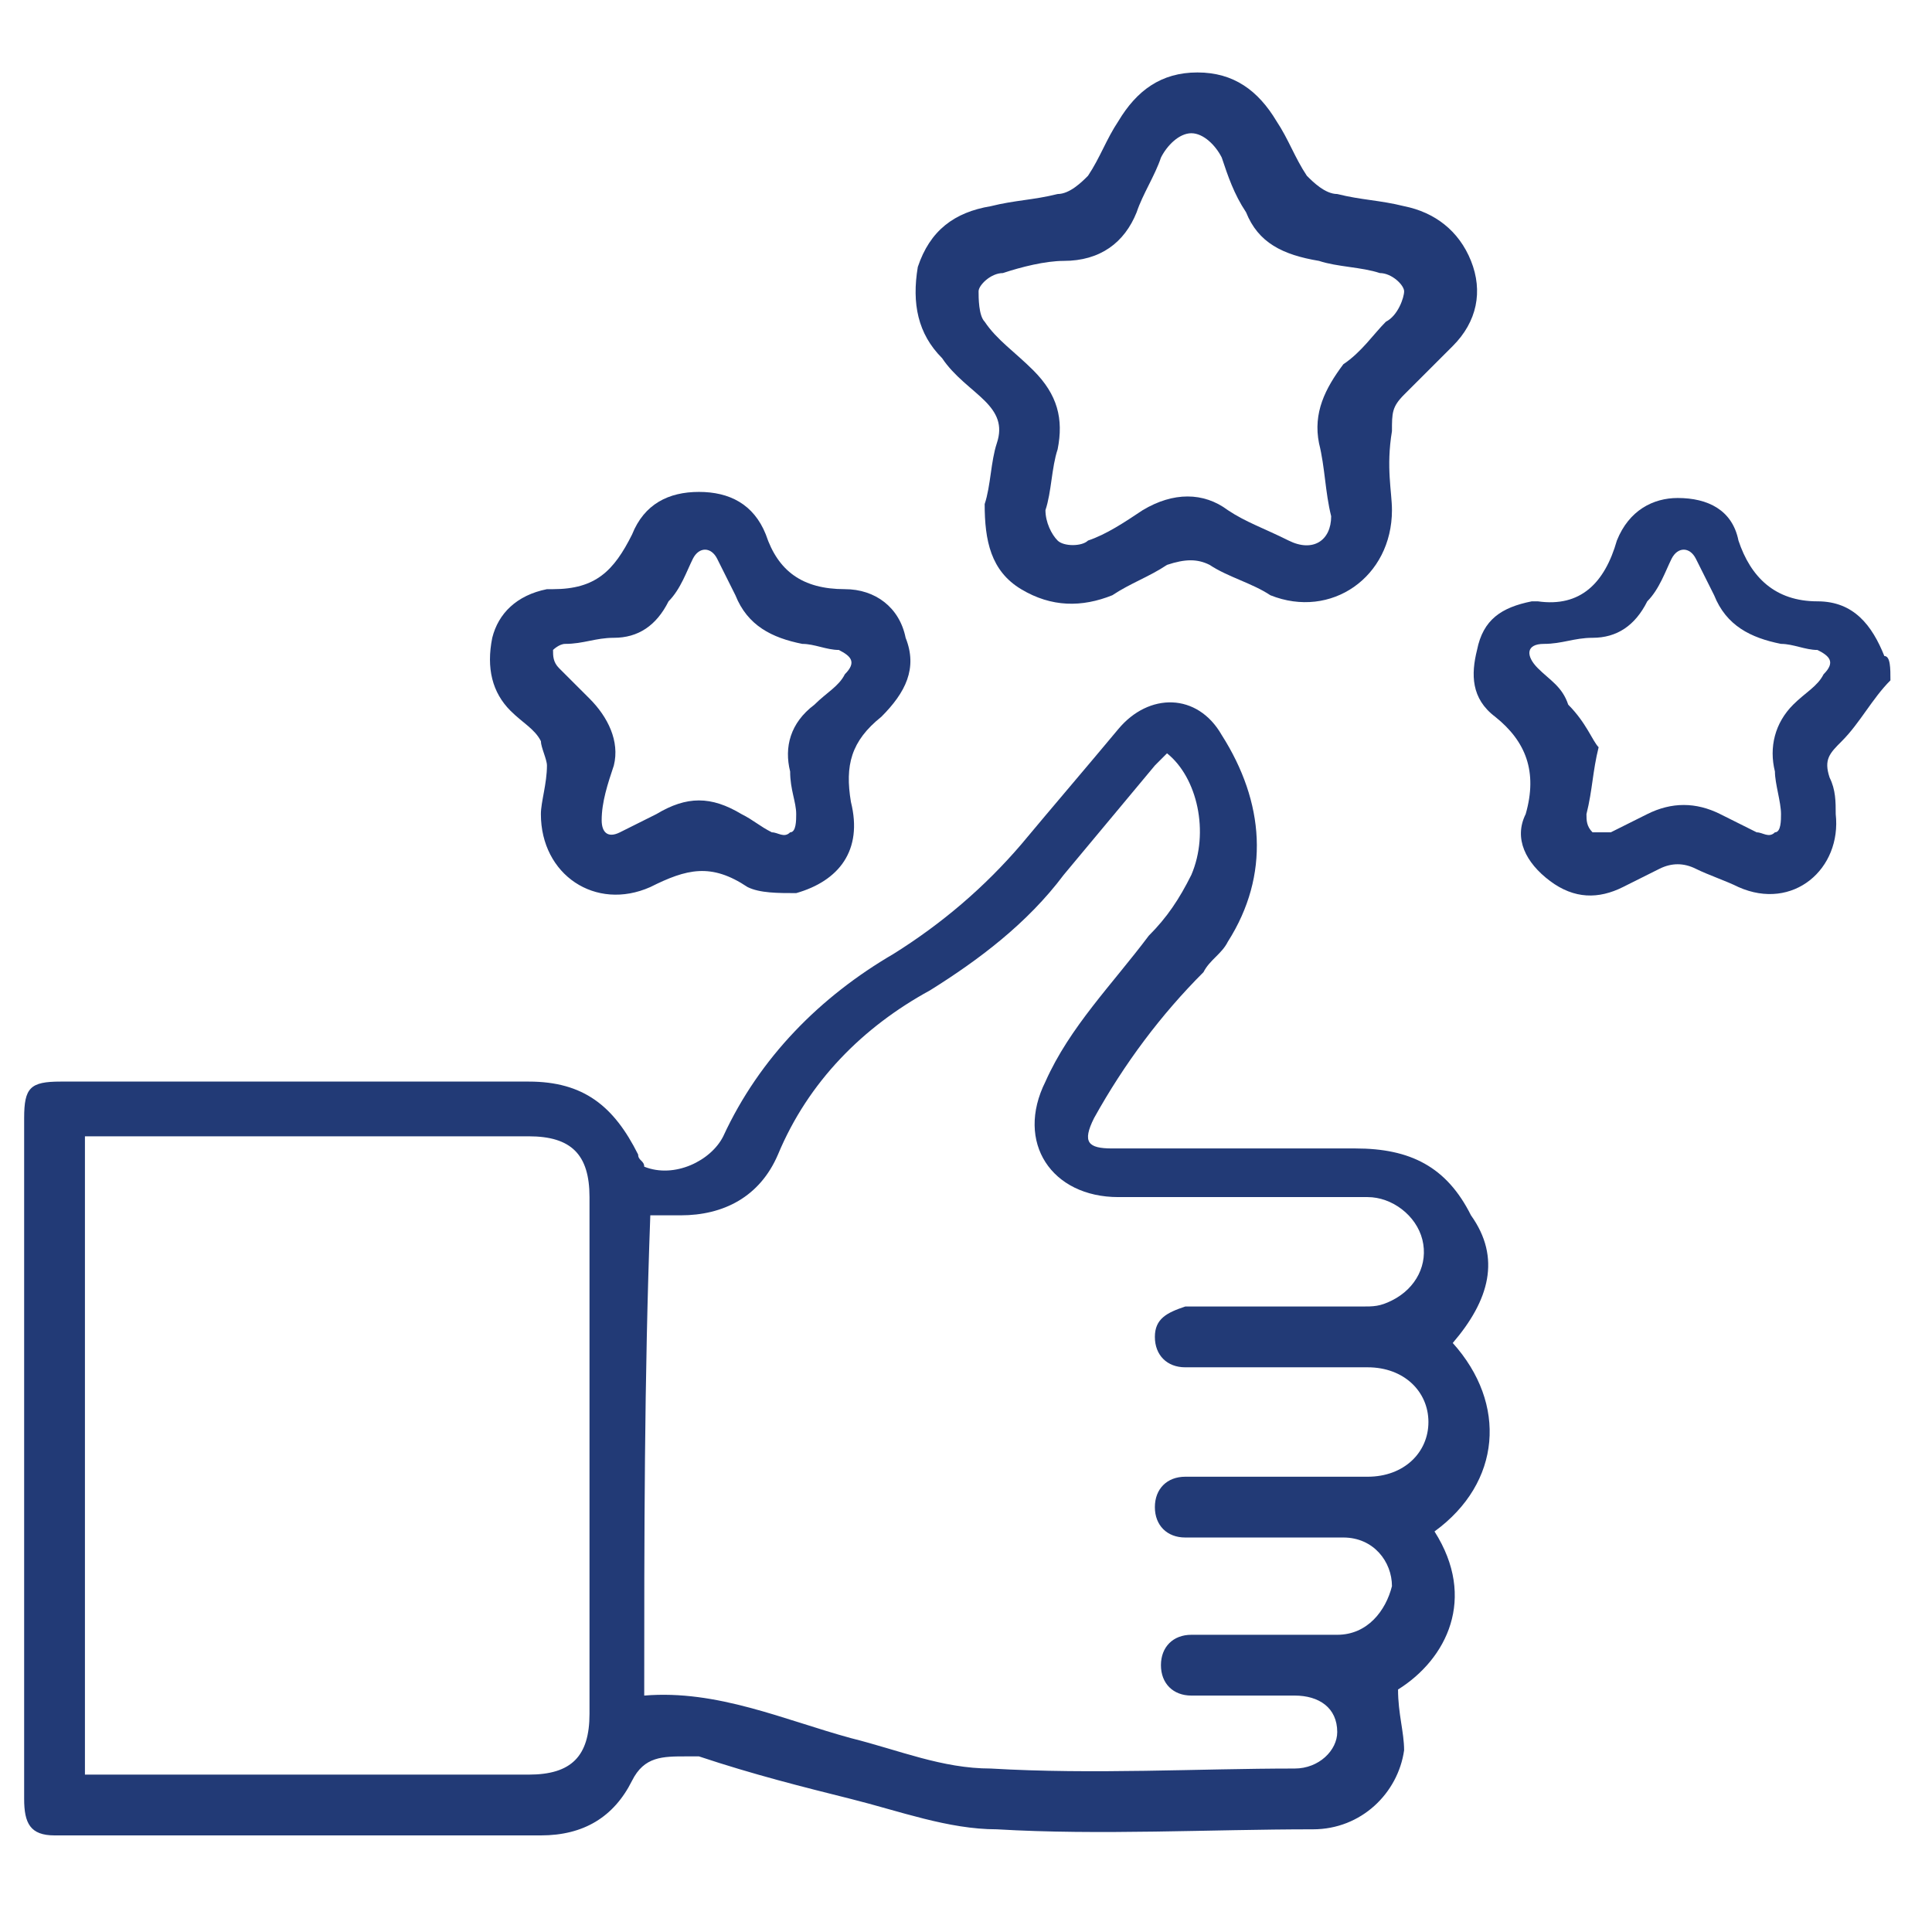 <svg width="80" height="80" viewBox="0 0 80 80" fill="none" xmlns="http://www.w3.org/2000/svg">
<path d="M78.279 28.172C77.523 28.927 77.02 29.934 76.265 30.69C75.761 31.193 75.51 31.445 75.761 32.2C76.013 32.703 76.013 33.207 76.013 33.71C76.265 35.976 74.251 37.738 71.986 36.731C71.482 36.479 70.727 36.227 70.223 35.976C69.72 35.724 69.216 35.724 68.713 35.976C68.21 36.227 67.706 36.479 67.203 36.731C66.196 37.234 65.189 37.234 64.182 36.479C63.175 35.724 62.672 34.717 63.175 33.71C63.679 31.948 63.175 30.69 61.916 29.683C60.91 28.927 60.91 27.921 61.161 26.914C61.413 25.655 62.168 25.152 63.427 24.9H63.679C65.441 25.152 66.448 24.145 66.951 22.383C67.454 21.124 68.461 20.621 69.468 20.621C70.727 20.621 71.734 21.124 71.986 22.383C72.489 23.893 73.496 24.9 75.258 24.9C76.768 24.9 77.523 25.907 78.027 27.165C78.279 27.165 78.279 27.669 78.279 28.172ZM66.196 30.941C65.944 31.948 65.944 32.703 65.692 33.71C65.692 33.962 65.692 34.214 65.944 34.465C66.196 34.465 66.448 34.465 66.699 34.465C67.203 34.214 67.706 33.962 68.21 33.71C69.216 33.207 70.223 33.207 71.23 33.71C71.734 33.962 72.237 34.214 72.741 34.465C72.992 34.465 73.244 34.717 73.496 34.465C73.748 34.465 73.748 33.962 73.748 33.71C73.748 33.207 73.496 32.452 73.496 31.948C73.244 30.941 73.496 29.934 74.251 29.179C74.754 28.676 75.258 28.424 75.51 27.921C76.013 27.417 75.761 27.165 75.258 26.914C74.754 26.914 74.251 26.662 73.748 26.662C72.489 26.41 71.482 25.907 70.979 24.648C70.727 24.145 70.475 23.641 70.223 23.138C69.972 22.634 69.468 22.634 69.216 23.138C68.965 23.641 68.713 24.396 68.21 24.9C67.706 25.907 66.951 26.41 65.944 26.41C65.189 26.41 64.686 26.662 63.93 26.662C63.175 26.662 63.175 27.165 63.679 27.669C64.182 28.172 64.686 28.424 64.937 29.179C65.692 29.934 65.944 30.69 66.196 30.941Z" fill="#223A76"/>
<path d="M60.155 55.61C62.421 58.127 62.169 61.4 59.4 63.414C61.162 66.183 59.904 68.7 57.89 69.959C57.89 70.965 58.141 71.721 58.141 72.476C57.89 74.238 56.379 75.748 54.365 75.748C50.086 75.748 45.555 76 41.276 75.748C39.262 75.748 37.248 74.993 35.234 74.49C33.221 73.986 31.207 73.483 28.941 72.728C28.69 72.728 28.69 72.728 28.438 72.728C27.431 72.728 26.676 72.728 26.172 73.734C25.417 75.245 24.159 76 22.397 76C15.6 76 9.055 76 2.259 76C1.252 76 1 75.496 1 74.49C1 65.427 1 56.617 1 47.555C1 47.052 1 46.8 1 46.297C1 45.038 1.252 44.786 2.51 44.786C5.279 44.786 8.048 44.786 10.817 44.786C14.593 44.786 18.369 44.786 21.893 44.786C24.159 44.786 25.417 45.793 26.424 47.807C26.424 48.059 26.676 48.059 26.676 48.31C27.934 48.814 29.445 48.059 29.948 47.052C31.459 43.779 33.976 41.262 36.996 39.5C39.01 38.241 40.772 36.731 42.283 34.969C43.541 33.459 45.052 31.697 46.31 30.186C47.569 28.676 49.583 28.676 50.59 30.438C52.352 33.207 52.603 36.227 50.841 38.996C50.59 39.5 50.086 39.752 49.834 40.255C48.072 42.017 46.562 44.031 45.303 46.297C44.8 47.303 45.052 47.555 46.059 47.555C49.331 47.555 52.603 47.555 56.128 47.555C58.393 47.555 59.903 48.31 60.91 50.324C62.169 52.086 61.666 53.848 60.155 55.61ZM26.676 70.21C29.697 69.959 32.465 71.217 35.234 71.972C37.248 72.476 39.01 73.231 41.024 73.231C45.303 73.483 49.583 73.231 53.61 73.231C54.617 73.231 55.372 72.476 55.372 71.721C55.372 70.714 54.617 70.21 53.61 70.21C52.1 70.21 50.841 70.21 49.331 70.21C48.576 70.21 48.072 69.707 48.072 68.952C48.072 68.197 48.576 67.693 49.331 67.693C50.841 67.693 52.352 67.693 53.862 67.693C54.365 67.693 54.869 67.693 55.372 67.693C56.631 67.693 57.386 66.686 57.638 65.679C57.638 64.672 56.883 63.665 55.624 63.665C55.372 63.665 55.121 63.665 54.617 63.665C52.855 63.665 51.093 63.665 49.079 63.665C48.324 63.665 47.821 63.162 47.821 62.407C47.821 61.652 48.324 61.148 49.079 61.148C49.331 61.148 49.583 61.148 49.834 61.148C52.1 61.148 54.365 61.148 56.631 61.148C58.141 61.148 59.148 60.141 59.148 58.883C59.148 57.624 58.141 56.617 56.631 56.617C55.121 56.617 53.61 56.617 51.848 56.617C50.841 56.617 50.086 56.617 49.079 56.617C48.324 56.617 47.821 56.114 47.821 55.358C47.821 54.603 48.324 54.352 49.079 54.1C49.331 54.1 49.583 54.1 49.834 54.1C52.1 54.1 54.114 54.1 56.379 54.1C56.883 54.1 57.135 54.1 57.638 53.848C58.645 53.345 59.148 52.338 58.897 51.331C58.645 50.324 57.638 49.569 56.631 49.569C53.107 49.569 49.583 49.569 46.31 49.569C43.541 49.569 42.031 47.303 43.29 44.786C44.297 42.521 46.059 40.758 47.569 38.745C48.324 37.99 48.828 37.234 49.331 36.227C50.086 34.465 49.583 32.2 48.324 31.193C48.072 31.445 48.072 31.445 47.821 31.697C46.562 33.207 45.303 34.717 44.045 36.227C42.535 38.241 40.521 39.752 38.507 41.01C35.738 42.521 33.472 44.786 32.214 47.807C31.459 49.569 29.948 50.324 28.186 50.324C27.683 50.324 27.179 50.324 26.928 50.324C26.676 57.121 26.676 63.665 26.676 70.21ZM3.517 47.052C3.517 55.862 3.517 64.672 3.517 73.483C3.769 73.483 4.021 73.483 4.272 73.483C10.062 73.483 16.103 73.483 21.893 73.483C23.655 73.483 24.41 72.728 24.41 70.965C24.41 63.917 24.41 56.617 24.41 49.569C24.41 47.807 23.655 47.052 21.893 47.052C16.103 47.052 10.062 47.052 4.272 47.052C4.021 47.052 3.769 47.052 3.517 47.052Z" fill="#223A76"/>
<path d="M57.638 21.124C57.638 23.893 55.121 25.655 52.604 24.648C51.849 24.145 50.842 23.893 50.087 23.39C49.583 23.138 49.08 23.138 48.325 23.39C47.569 23.893 46.814 24.145 46.059 24.648C44.8 25.152 43.542 25.152 42.283 24.397C41.025 23.641 40.773 22.383 40.773 20.872C41.025 20.117 41.025 19.11 41.276 18.355C41.528 17.6 41.276 17.097 40.773 16.593C40.269 16.09 39.514 15.586 39.011 14.831C38.004 13.824 37.752 12.566 38.004 11.055C38.507 9.545 39.514 8.79 41.025 8.538C42.032 8.286 42.787 8.286 43.794 8.034C44.297 8.034 44.8 7.531 45.052 7.279C45.556 6.524 45.807 5.769 46.311 5.014C47.066 3.755 48.073 3 49.583 3C51.093 3 52.1 3.755 52.856 5.014C53.359 5.769 53.611 6.524 54.114 7.279C54.366 7.531 54.869 8.034 55.373 8.034C56.38 8.286 57.135 8.286 58.142 8.538C59.4 8.79 60.407 9.545 60.911 10.803C61.414 12.062 61.163 13.321 60.156 14.328C59.4 15.083 58.897 15.586 58.142 16.341C57.638 16.845 57.638 17.097 57.638 17.852C57.387 19.362 57.638 20.369 57.638 21.124ZM55.121 21.376C54.869 20.369 54.869 19.362 54.618 18.355C54.366 17.097 54.869 16.09 55.625 15.083C56.38 14.579 56.883 13.824 57.387 13.321C57.89 13.069 58.142 12.314 58.142 12.062C58.142 11.81 57.638 11.307 57.135 11.307C56.38 11.055 55.373 11.055 54.618 10.803C53.107 10.552 52.1 10.048 51.597 8.79C51.093 8.034 50.842 7.279 50.59 6.524C50.338 6.021 49.835 5.517 49.331 5.517C48.828 5.517 48.325 6.021 48.073 6.524C47.821 7.279 47.318 8.034 47.066 8.79C46.562 10.048 45.556 10.803 44.045 10.803C43.29 10.803 42.283 11.055 41.528 11.307C41.025 11.307 40.521 11.81 40.521 12.062C40.521 12.314 40.521 13.069 40.773 13.321C41.276 14.076 42.032 14.579 42.787 15.335C43.794 16.341 44.045 17.348 43.794 18.607C43.542 19.362 43.542 20.369 43.29 21.124C43.29 21.628 43.542 22.131 43.794 22.383C44.045 22.634 44.8 22.634 45.052 22.383C45.807 22.131 46.562 21.628 47.318 21.124C48.576 20.369 49.835 20.369 50.842 21.124C51.597 21.628 52.352 21.879 53.359 22.383C54.366 22.886 55.121 22.383 55.121 21.376Z" fill="#223A76"/>
<path d="M22.397 33.71C22.397 33.207 22.648 32.451 22.648 31.696C22.648 31.445 22.397 30.941 22.397 30.689C22.145 30.186 21.642 29.934 21.138 29.431C20.383 28.675 20.131 27.669 20.383 26.41C20.635 25.403 21.39 24.648 22.648 24.396H22.9C24.662 24.396 25.418 23.641 26.173 22.131C26.676 20.872 27.683 20.369 28.942 20.369C30.2 20.369 31.207 20.872 31.711 22.131C32.214 23.641 33.221 24.396 34.983 24.396C36.242 24.396 37.248 25.151 37.5 26.41C38.004 27.669 37.5 28.675 36.493 29.682C35.235 30.689 34.983 31.696 35.235 33.207C35.738 35.22 34.731 36.479 32.969 36.982C32.214 36.982 31.459 36.982 30.955 36.731C29.445 35.724 28.438 35.975 26.928 36.731C24.662 37.738 22.397 36.227 22.397 33.71ZM24.914 33.962C24.914 34.465 25.166 34.717 25.669 34.465C26.173 34.214 26.676 33.962 27.18 33.71C28.438 32.955 29.445 32.955 30.704 33.71C31.207 33.962 31.459 34.214 31.962 34.465C32.214 34.465 32.466 34.717 32.718 34.465C32.969 34.465 32.969 33.962 32.969 33.71C32.969 33.207 32.718 32.703 32.718 31.948C32.466 30.941 32.718 29.934 33.724 29.179C34.228 28.675 34.731 28.424 34.983 27.92C35.486 27.417 35.235 27.165 34.731 26.913C34.228 26.913 33.724 26.662 33.221 26.662C31.962 26.41 30.955 25.907 30.452 24.648C30.2 24.145 29.948 23.641 29.697 23.138C29.445 22.634 28.942 22.634 28.69 23.138C28.438 23.641 28.186 24.396 27.683 24.9C27.18 25.907 26.424 26.41 25.418 26.41C24.662 26.41 24.159 26.662 23.404 26.662C23.152 26.662 22.9 26.913 22.9 26.913C22.9 27.165 22.9 27.417 23.152 27.669C23.655 28.172 23.907 28.424 24.411 28.927C25.166 29.682 25.669 30.689 25.418 31.696C25.166 32.451 24.914 33.207 24.914 33.962Z" fill="#223A76"/>
</svg>

